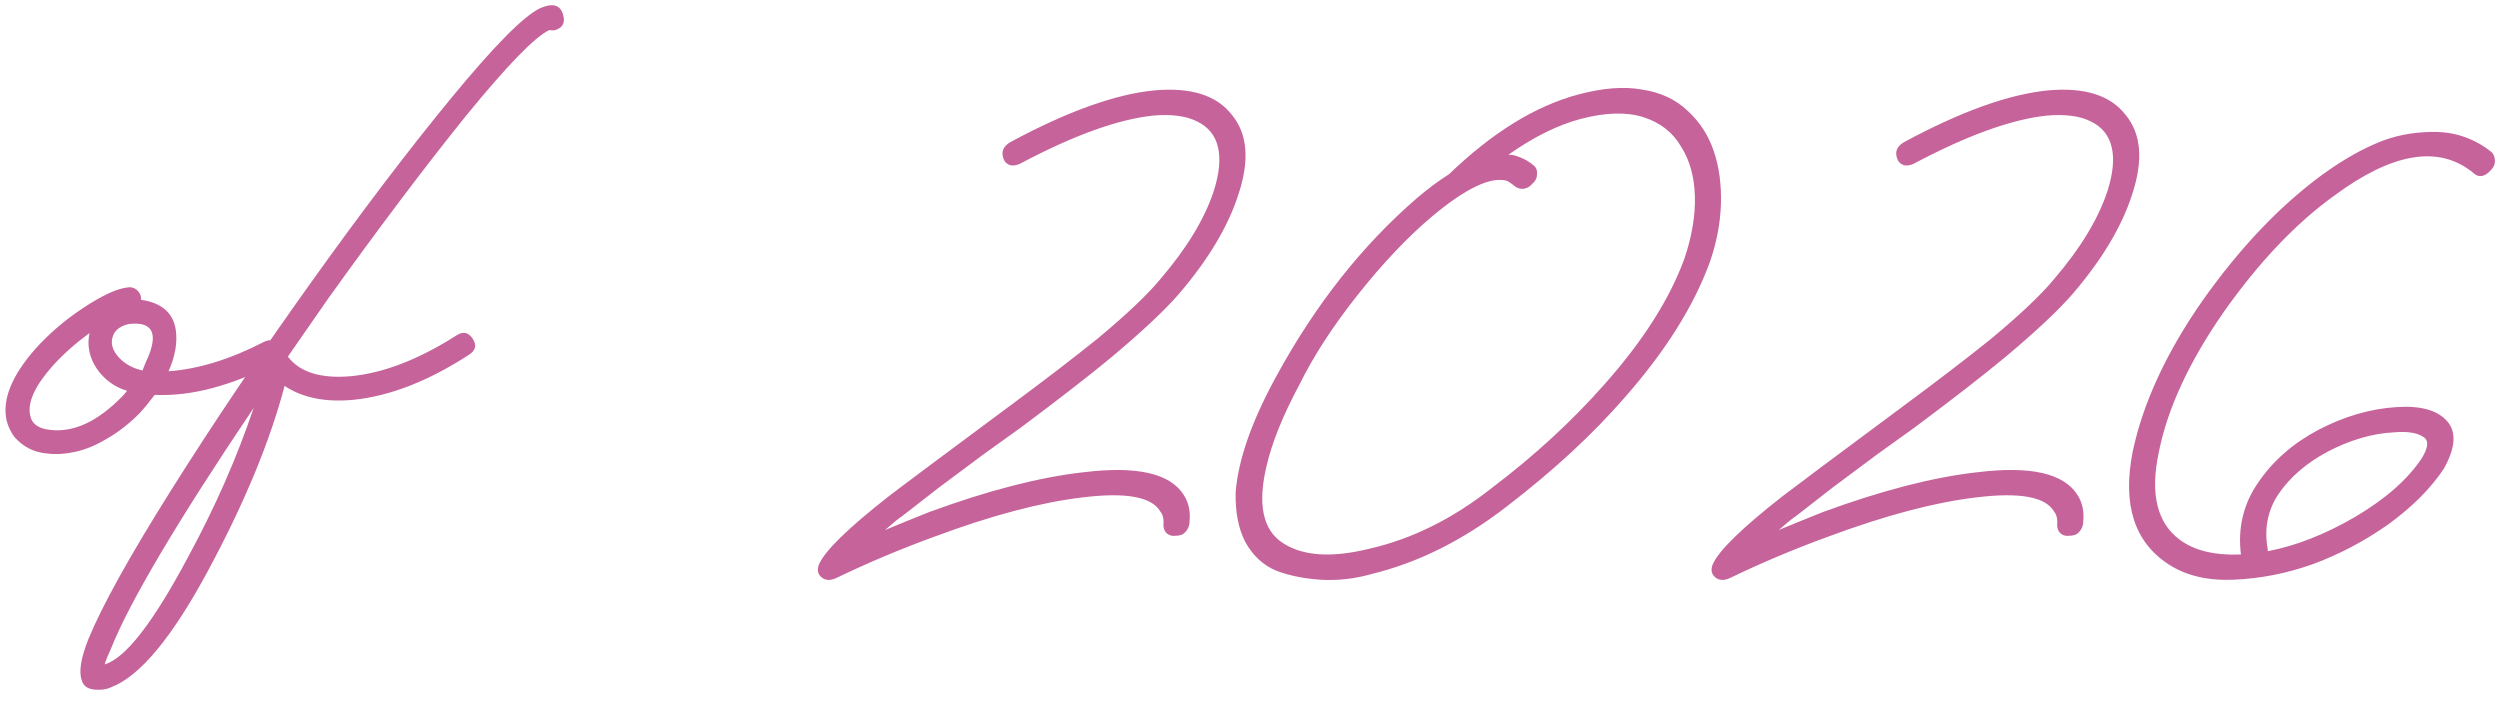 <?xml version="1.0" encoding="UTF-8"?> <svg xmlns="http://www.w3.org/2000/svg" width="221" height="62" viewBox="0 0 221 62" fill="none"><path d="M11.3 25.407C11.636 25.359 11.924 25.455 12.164 25.695C12.404 25.935 12.5 26.199 12.452 26.487C12.596 26.535 12.716 26.559 12.812 26.559C14.443 26.895 15.355 27.782 15.547 29.222C15.691 30.326 15.475 31.525 14.899 32.821C17.538 32.629 20.345 31.765 23.32 30.23C23.512 30.134 23.68 30.086 23.824 30.086C24.016 30.086 24.16 30.134 24.256 30.23C24.4 30.278 24.52 30.374 24.616 30.517C24.712 30.613 24.784 30.733 24.831 30.877C24.88 31.021 24.88 31.165 24.831 31.309C24.831 31.453 24.784 31.597 24.688 31.741C24.592 31.885 24.472 32.005 24.328 32.101C20.441 34.116 16.89 35.052 13.675 34.908C13.243 35.484 12.788 36.036 12.308 36.563C11.396 37.475 10.436 38.219 9.429 38.795C8.469 39.37 7.533 39.754 6.622 39.946C5.758 40.138 4.942 40.186 4.175 40.09C3.599 40.042 3.071 39.898 2.591 39.658C2.111 39.419 1.679 39.083 1.296 38.651C0.96 38.219 0.72 37.715 0.576 37.139C0.192 35.316 1.032 33.229 3.095 30.877C4.295 29.534 5.686 28.334 7.27 27.279C8.997 26.127 10.341 25.503 11.3 25.407ZM7.917 29.438C6.67 30.35 5.59 31.309 4.678 32.317C3.095 34.092 2.423 35.556 2.663 36.707C2.807 37.475 3.407 37.907 4.462 38.003C6.526 38.243 8.637 37.259 10.796 35.052C10.94 34.908 11.084 34.74 11.228 34.548C10.124 34.212 9.237 33.565 8.565 32.605C7.893 31.597 7.677 30.541 7.917 29.438ZM11.372 28.646C10.556 28.838 10.076 29.246 9.933 29.87C9.789 30.446 9.981 31.021 10.508 31.597C11.036 32.173 11.732 32.557 12.596 32.749C12.692 32.509 12.788 32.269 12.884 32.029C13.843 30.014 13.699 28.886 12.452 28.646C12.116 28.598 11.756 28.598 11.372 28.646ZM7.237 60.171C6.95 59.404 7.141 58.18 7.813 56.501C9.013 53.574 11.436 49.207 15.083 43.401C18.73 37.595 22.832 31.501 27.39 25.119C31.949 18.738 36.124 13.243 39.914 8.637C43.705 4.031 46.32 1.392 47.76 0.72C48.863 0.24 49.535 0.432 49.775 1.296C49.967 1.919 49.799 2.351 49.271 2.591C49.079 2.687 48.863 2.711 48.623 2.663H48.551C47.304 3.239 44.857 5.758 41.21 10.22C37.611 14.683 33.556 20.057 29.046 26.343L25.447 31.525C26.503 32.917 28.374 33.492 31.061 33.253C33.94 32.965 37.035 31.765 40.346 29.654C40.922 29.27 41.402 29.366 41.786 29.942C42.169 30.518 42.05 30.997 41.426 31.381C37.875 33.684 34.492 35.004 31.277 35.34C28.782 35.58 26.743 35.172 25.159 34.116C23.864 39.011 21.633 44.409 18.466 50.311C15.251 56.309 12.372 59.788 9.829 60.747C9.445 60.939 8.965 61.011 8.389 60.963C7.765 60.915 7.381 60.651 7.237 60.171ZM16.594 49.303C18.993 44.889 20.937 40.474 22.424 36.06C15.707 46.04 11.508 53.118 9.829 57.292C9.541 57.916 9.349 58.396 9.253 58.732C11.076 58.204 13.523 55.061 16.594 49.303ZM79.745 45.632C79.505 45.776 79.001 46.184 78.234 46.856C79.385 46.376 80.681 45.848 82.121 45.273C87.351 43.353 91.909 42.178 95.796 41.746C100.498 41.17 103.449 41.842 104.649 43.761C105.081 44.433 105.249 45.224 105.153 46.136C105.153 46.328 105.105 46.52 105.009 46.712C104.913 46.904 104.769 47.072 104.577 47.216C104.385 47.312 104.169 47.36 103.929 47.36C103.641 47.408 103.377 47.336 103.137 47.144C102.945 46.952 102.849 46.712 102.849 46.424C102.897 45.896 102.801 45.488 102.561 45.2C101.794 43.905 99.49 43.497 95.652 43.977C92.005 44.409 87.663 45.56 82.624 47.432C79.601 48.535 76.698 49.759 73.915 51.102C73.388 51.342 72.956 51.318 72.62 51.031C72.284 50.743 72.212 50.359 72.404 49.879C72.932 48.679 74.971 46.688 78.522 43.905C79.577 43.089 83.08 40.474 89.03 36.06C92.149 33.756 94.812 31.717 97.019 29.942C99.611 27.782 101.458 26.031 102.561 24.688C104.913 21.953 106.496 19.337 107.312 16.842C107.792 15.307 107.912 14.035 107.672 13.027C107.432 11.972 106.808 11.204 105.8 10.724C104.841 10.245 103.545 10.077 101.914 10.22C98.795 10.556 94.884 11.972 90.182 14.467C89.894 14.611 89.606 14.659 89.318 14.611C89.03 14.515 88.838 14.347 88.742 14.107C88.454 13.435 88.67 12.908 89.39 12.524C94.38 9.837 98.603 8.325 102.058 7.989C105.273 7.701 107.552 8.421 108.895 10.149C110.287 11.828 110.479 14.179 109.471 17.202C108.559 20.033 106.808 22.96 104.217 25.983C102.969 27.423 101.002 29.27 98.315 31.525C96.348 33.157 93.66 35.244 90.254 37.787C89.582 38.267 88.478 39.059 86.943 40.162C85.455 41.266 84.136 42.249 82.984 43.113C81.881 43.977 80.801 44.817 79.745 45.632ZM133.345 13.675C133.633 13.675 133.897 13.723 134.137 13.819C134.712 14.011 135.216 14.299 135.648 14.683C135.84 14.875 135.912 15.139 135.864 15.475C135.864 15.763 135.72 16.026 135.432 16.266C135.24 16.506 134.976 16.65 134.641 16.698C134.305 16.698 134.041 16.602 133.849 16.41C133.609 16.218 133.393 16.075 133.201 15.979C131.762 15.595 129.554 16.65 126.579 19.145C124.42 20.969 122.237 23.272 120.03 26.055C117.822 28.838 116.095 31.501 114.847 34.044C113.408 36.731 112.448 39.107 111.968 41.17C111.153 44.577 111.632 46.856 113.408 48.008C115.183 49.159 117.726 49.327 121.037 48.511C124.828 47.648 128.451 45.848 131.905 43.113C135.648 40.282 138.959 37.235 141.838 33.972C145.245 30.134 147.596 26.439 148.892 22.888C149.563 20.921 149.875 19.073 149.827 17.346C149.779 15.619 149.371 14.155 148.604 12.956C147.884 11.708 146.78 10.844 145.293 10.364C143.805 9.885 141.958 9.933 139.751 10.508C137.735 11.036 135.6 12.092 133.345 13.675ZM125.284 17.49C126.243 16.674 127.179 15.979 128.091 15.403C131.929 11.708 135.744 9.357 139.535 8.349C141.694 7.773 143.565 7.629 145.149 7.917C146.78 8.157 148.124 8.781 149.18 9.789C150.235 10.748 151.003 11.924 151.483 13.315C151.963 14.707 152.179 16.266 152.131 17.994C152.083 19.721 151.747 21.473 151.123 23.248C149.683 27.135 147.188 31.093 143.637 35.124C140.806 38.387 137.328 41.602 133.201 44.769C129.362 47.744 125.38 49.735 121.253 50.743C119.718 51.175 118.206 51.342 116.719 51.246C115.279 51.151 113.984 50.887 112.832 50.455C111.68 49.975 110.769 49.135 110.097 47.936C109.473 46.736 109.185 45.248 109.233 43.473C109.473 40.594 110.673 37.187 112.832 33.253C116.287 26.919 120.437 21.665 125.284 17.49ZM158.749 45.632C158.51 45.776 158.006 46.184 157.238 46.856C158.39 46.376 159.685 45.848 161.125 45.273C166.355 43.353 170.913 42.178 174.8 41.746C179.502 41.17 182.453 41.842 183.653 43.761C184.085 44.433 184.253 45.224 184.157 46.136C184.157 46.328 184.109 46.52 184.013 46.712C183.917 46.904 183.773 47.072 183.581 47.216C183.389 47.312 183.173 47.36 182.933 47.36C182.645 47.408 182.381 47.336 182.141 47.144C181.949 46.952 181.854 46.712 181.854 46.424C181.902 45.896 181.806 45.488 181.566 45.2C180.798 43.905 178.495 43.497 174.656 43.977C171.009 44.409 166.667 45.56 161.628 47.432C158.605 48.535 155.702 49.759 152.919 51.102C152.392 51.342 151.96 51.318 151.624 51.031C151.288 50.743 151.216 50.359 151.408 49.879C151.936 48.679 153.975 46.688 157.526 43.905C158.582 43.089 162.084 40.474 168.034 36.06C171.153 33.756 173.816 31.717 176.024 29.942C178.615 27.782 180.462 26.031 181.566 24.688C183.917 21.953 185.5 19.337 186.316 16.842C186.796 15.307 186.916 14.035 186.676 13.027C186.436 11.972 185.812 11.204 184.805 10.724C183.845 10.245 182.549 10.077 180.918 10.22C177.799 10.556 173.888 11.972 169.186 14.467C168.898 14.611 168.61 14.659 168.322 14.611C168.034 14.515 167.842 14.347 167.746 14.107C167.458 13.435 167.674 12.908 168.394 12.524C173.384 9.837 177.607 8.325 181.062 7.989C184.277 7.701 186.556 8.421 187.899 10.149C189.291 11.828 189.483 14.179 188.475 17.202C187.564 20.033 185.812 22.96 183.221 25.983C181.973 27.423 180.006 29.27 177.319 31.525C175.352 33.157 172.665 35.244 169.258 37.787C168.586 38.267 167.482 39.059 165.947 40.162C164.459 41.266 163.14 42.249 161.988 43.113C160.885 43.977 159.805 44.817 158.749 45.632ZM198.098 49.015C197.81 46.664 198.314 44.553 199.609 42.681C200.905 40.762 202.68 39.203 204.936 38.003C207.239 36.803 209.542 36.132 211.845 35.988C213.957 35.844 215.444 36.252 216.308 37.211C217.171 38.171 217.076 39.586 216.02 41.458C214.868 43.185 213.237 44.817 211.126 46.352C209.014 47.84 206.783 49.015 204.432 49.879C202.129 50.695 199.801 51.151 197.45 51.246C195.147 51.342 193.228 50.887 191.692 49.879C188.669 47.912 187.614 44.601 188.525 39.946C189.437 35.628 191.5 31.165 194.715 26.559C197.978 21.953 201.457 18.282 205.152 15.547C206.783 14.347 208.366 13.411 209.902 12.74C211.485 12.02 213.237 11.66 215.156 11.66C217.076 11.66 218.779 12.26 220.266 13.459C220.458 13.651 220.554 13.915 220.554 14.251C220.554 14.539 220.434 14.803 220.194 15.043C219.619 15.667 219.091 15.739 218.611 15.259C215.588 12.812 211.509 13.483 206.375 17.274C202.968 19.721 199.705 23.152 196.587 27.567C193.516 31.981 191.596 36.132 190.829 40.018C190.061 43.665 190.685 46.232 192.7 47.72C193.995 48.679 195.795 49.111 198.098 49.015ZM200.473 48.583V48.727C202.968 48.248 205.535 47.24 208.175 45.704C210.862 44.121 212.829 42.394 214.077 40.522C214.7 39.514 214.724 38.867 214.149 38.579C213.621 38.243 212.781 38.123 211.629 38.219C209.71 38.315 207.743 38.891 205.727 39.946C203.856 40.954 202.417 42.202 201.409 43.689C200.449 45.129 200.137 46.76 200.473 48.583Z" fill="#C6639A"></path></svg> 